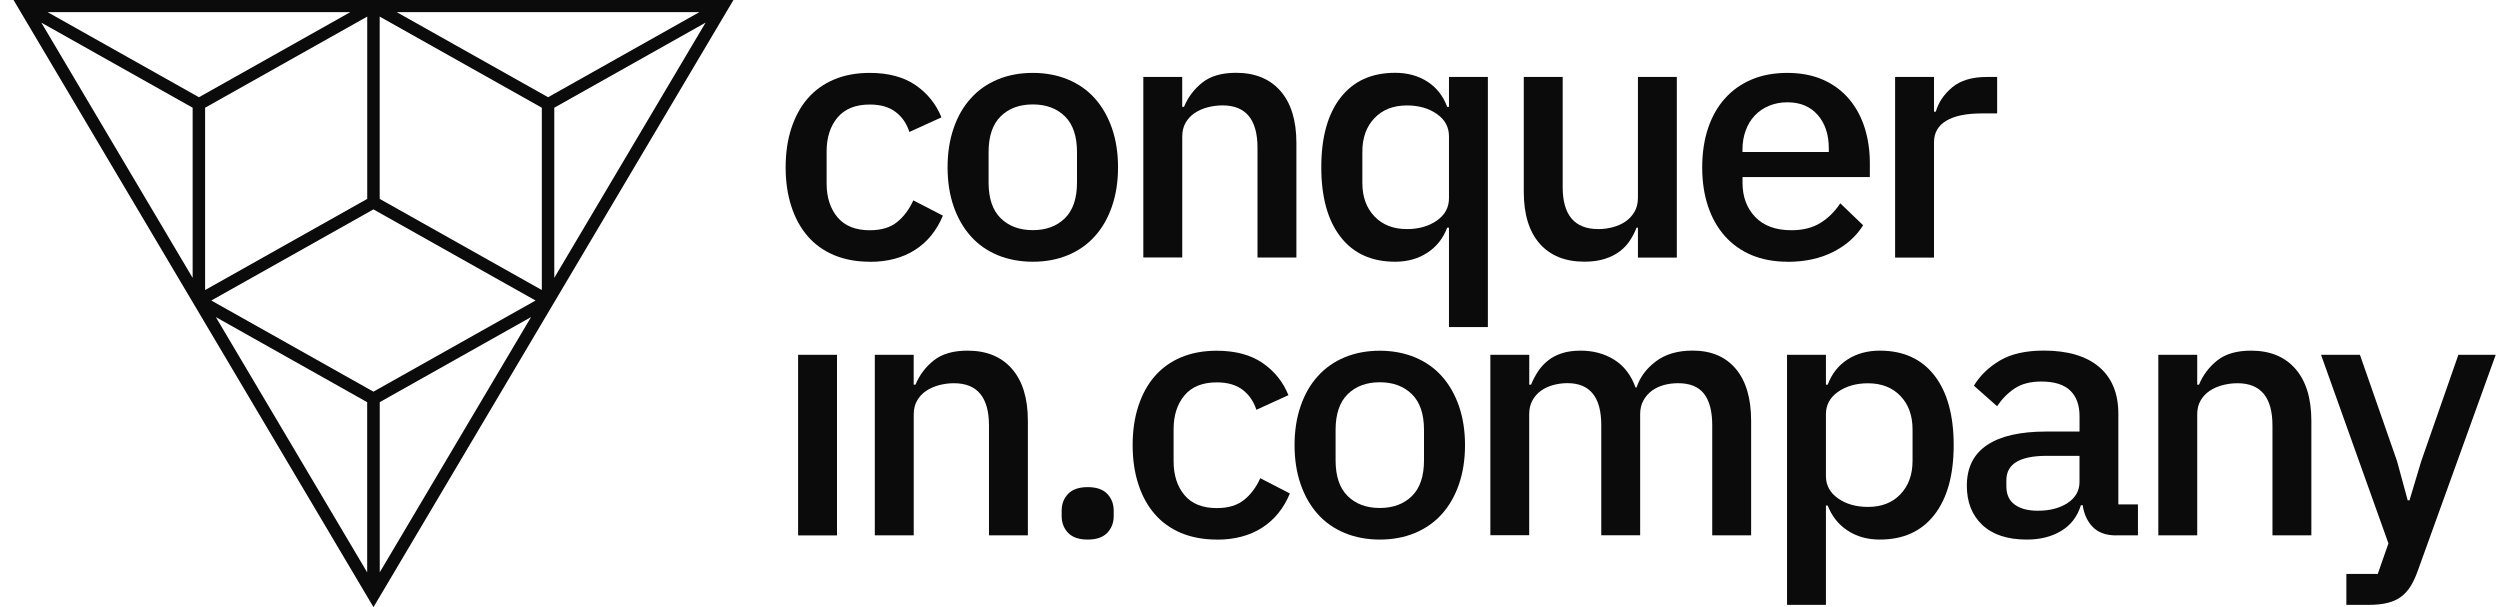 <svg width="140" height="34" viewBox="0 0 140 34" fill="none" xmlns="http://www.w3.org/2000/svg">
<g clip-path="url(#clip0_100_931)">
<path d="M41.073 0H0.758L20.915 34L41.073 0ZM29.738 17.758L21.266 32.05V22.52L29.738 17.756V17.758ZM31.04 15.562V6.032L39.512 1.268L31.04 15.559V15.562ZM39.164 0.68L30.692 5.445L22.27 0.71L22.22 0.68H39.167H39.164ZM19.613 0.68L19.563 0.71L11.141 5.445L2.666 0.68H19.613ZM2.315 1.268L10.788 6.032V15.562L2.315 1.268ZM11.486 6.032L20.565 0.929V11.138L11.486 16.242V6.032ZM21.263 0.929L30.342 6.032V16.242L21.263 11.138V0.929ZM20.912 11.726L29.991 16.829L20.912 21.933L11.834 16.829L20.912 11.726ZM12.089 17.758L20.562 22.523V32.052L12.089 17.761V17.758Z" fill="#0B0B0B"/>
<path d="M48.708 14.657C47.962 14.657 47.298 14.533 46.711 14.289C46.124 14.042 45.632 13.69 45.234 13.23C44.833 12.769 44.527 12.211 44.316 11.558C44.102 10.903 43.996 10.174 43.996 9.37C43.996 8.565 44.102 7.837 44.316 7.181C44.53 6.526 44.836 5.968 45.234 5.51C45.634 5.049 46.127 4.697 46.711 4.451C47.298 4.204 47.962 4.082 48.708 4.082C49.745 4.082 50.599 4.31 51.264 4.762C51.929 5.217 52.416 5.819 52.722 6.572L50.925 7.39C50.777 6.924 50.522 6.55 50.157 6.271C49.79 5.992 49.309 5.854 48.708 5.854C47.91 5.854 47.306 6.098 46.9 6.582C46.494 7.067 46.291 7.698 46.291 8.473V10.277C46.291 11.052 46.494 11.683 46.9 12.168C47.306 12.653 47.91 12.894 48.708 12.894C49.348 12.894 49.857 12.742 50.235 12.436C50.613 12.133 50.916 11.726 51.145 11.22L52.802 12.076C52.455 12.91 51.937 13.549 51.245 13.993C50.552 14.438 49.706 14.663 48.708 14.663V14.657Z" fill="#0B0B0B"/>
<path d="M57.837 14.657C57.119 14.657 56.463 14.532 55.87 14.289C55.278 14.042 54.774 13.69 54.363 13.229C53.951 12.769 53.631 12.211 53.403 11.558C53.178 10.903 53.064 10.174 53.064 9.369C53.064 8.565 53.178 7.836 53.403 7.181C53.628 6.525 53.948 5.967 54.363 5.51C54.774 5.049 55.278 4.697 55.87 4.45C56.463 4.204 57.119 4.082 57.837 4.082C58.554 4.082 59.211 4.207 59.803 4.45C60.396 4.697 60.899 5.049 61.311 5.51C61.722 5.97 62.042 6.528 62.27 7.181C62.496 7.836 62.61 8.565 62.61 9.369C62.61 10.174 62.496 10.903 62.27 11.558C62.045 12.214 61.725 12.772 61.311 13.229C60.899 13.69 60.396 14.042 59.803 14.289C59.211 14.535 58.554 14.657 57.837 14.657ZM57.837 12.888C58.582 12.888 59.18 12.666 59.634 12.222C60.087 11.777 60.312 11.108 60.312 10.22V8.516C60.312 7.628 60.087 6.959 59.634 6.514C59.18 6.07 58.582 5.848 57.837 5.848C57.091 5.848 56.49 6.07 56.04 6.514C55.587 6.959 55.361 7.628 55.361 8.516V10.22C55.361 11.108 55.587 11.777 56.04 12.222C56.493 12.666 57.091 12.888 57.837 12.888Z" fill="#0B0B0B"/>
<path d="M64.026 14.424V4.31H66.204V5.984H66.304C66.529 5.439 66.874 4.984 67.333 4.621C67.792 4.258 68.42 4.077 69.222 4.077C70.287 4.077 71.116 4.418 71.708 5.098C72.301 5.778 72.598 6.747 72.598 8.004V14.421H70.42V8.275C70.42 6.693 69.767 5.902 68.462 5.902C68.181 5.902 67.906 5.938 67.633 6.008C67.361 6.078 67.116 6.187 66.904 6.328C66.69 6.471 66.521 6.653 66.395 6.872C66.267 7.091 66.206 7.352 66.206 7.649V14.419H64.028L64.026 14.424Z" fill="#0B0B0B"/>
<path d="M81.143 12.75H81.043C80.817 13.346 80.448 13.815 79.936 14.15C79.424 14.486 78.82 14.657 78.128 14.657C76.809 14.657 75.791 14.194 75.071 13.267C74.353 12.341 73.992 11.041 73.992 9.367C73.992 7.693 74.35 6.395 75.071 5.466C75.791 4.54 76.809 4.077 78.128 4.077C78.82 4.077 79.421 4.242 79.936 4.572C80.448 4.903 80.817 5.374 81.043 5.984H81.143V4.31H83.321V18.314H81.143V12.75ZM78.787 12.829C79.452 12.829 80.011 12.669 80.464 12.352C80.918 12.035 81.143 11.615 81.143 11.098V7.636C81.143 7.119 80.918 6.699 80.464 6.382C80.011 6.065 79.452 5.905 78.787 5.905C78.028 5.905 77.421 6.141 76.971 6.615C76.517 7.089 76.292 7.714 76.292 8.492V10.242C76.292 11.019 76.517 11.645 76.971 12.119C77.424 12.593 78.03 12.829 78.787 12.829Z" fill="#0B0B0B"/>
<path d="M91.727 12.75H91.646C91.552 12.996 91.429 13.238 91.276 13.47C91.123 13.704 90.928 13.909 90.698 14.083C90.464 14.259 90.186 14.397 89.858 14.5C89.532 14.603 89.154 14.654 88.728 14.654C87.649 14.654 86.815 14.318 86.222 13.644C85.63 12.969 85.332 12.005 85.332 10.745V4.31H87.51V10.475C87.51 12.043 88.175 12.829 89.507 12.829C89.788 12.829 90.061 12.793 90.325 12.72C90.592 12.65 90.828 12.541 91.034 12.401C91.24 12.257 91.407 12.075 91.535 11.856C91.66 11.637 91.724 11.377 91.724 11.079V4.31H93.902V14.424H91.724V12.753L91.727 12.75Z" fill="#0B0B0B"/>
<path d="M100.096 14.657C99.351 14.657 98.686 14.532 98.099 14.289C97.512 14.042 97.014 13.69 96.6 13.229C96.188 12.769 95.871 12.211 95.651 11.558C95.432 10.903 95.323 10.174 95.323 9.369C95.323 8.565 95.434 7.836 95.651 7.181C95.871 6.525 96.188 5.967 96.6 5.51C97.012 5.049 97.512 4.697 98.099 4.45C98.686 4.204 99.351 4.082 100.096 4.082C100.842 4.082 101.523 4.212 102.105 4.472C102.683 4.732 103.167 5.092 103.554 5.553C103.94 6.013 104.23 6.547 104.422 7.156C104.613 7.766 104.711 8.421 104.711 9.12V9.917H97.582V10.244C97.582 11.016 97.818 11.653 98.291 12.149C98.764 12.644 99.44 12.893 100.319 12.893C100.959 12.893 101.498 12.758 101.938 12.487C102.377 12.216 102.75 11.848 103.056 11.385L104.335 12.614C103.949 13.238 103.39 13.736 102.658 14.107C101.927 14.478 101.073 14.662 100.102 14.662L100.096 14.657ZM100.096 5.729C99.724 5.729 99.382 5.794 99.067 5.924C98.756 6.054 98.489 6.235 98.269 6.468C98.049 6.701 97.879 6.98 97.76 7.305C97.64 7.63 97.579 7.985 97.579 8.375V8.511H102.413V8.316C102.413 7.538 102.207 6.913 101.793 6.439C101.381 5.965 100.814 5.729 100.096 5.729Z" fill="#0B0B0B"/>
<path d="M106.126 14.424V4.31H108.304V6.254H108.405C108.552 5.737 108.858 5.282 109.322 4.892C109.79 4.502 110.435 4.31 111.261 4.31H111.84V6.352H110.98C110.115 6.352 109.453 6.487 108.994 6.761C108.535 7.035 108.304 7.435 108.304 7.966V14.424H106.126Z" fill="#0B0B0B"/>
<path d="M44.694 29.983V19.869H46.872V29.983H44.694Z" fill="#0B0B0B"/>
<path d="M48.989 29.983V19.868H51.167V21.542H51.267C51.492 20.998 51.837 20.543 52.296 20.18C52.755 19.817 53.383 19.636 54.185 19.636C55.25 19.636 56.079 19.977 56.671 20.657C57.264 21.337 57.561 22.306 57.561 23.563V29.98H55.383V23.834C55.383 22.252 54.73 21.461 53.425 21.461C53.144 21.461 52.869 21.496 52.596 21.567C52.324 21.637 52.079 21.746 51.868 21.887C51.654 22.03 51.484 22.212 51.359 22.431C51.231 22.65 51.169 22.91 51.169 23.208V29.977H48.992L48.989 29.983Z" fill="#0B0B0B"/>
<path d="M60.91 30.216C60.418 30.216 60.051 30.088 59.812 29.837C59.572 29.585 59.453 29.27 59.453 28.894V28.601C59.453 28.225 59.572 27.911 59.812 27.659C60.051 27.407 60.418 27.279 60.91 27.279C61.403 27.279 61.77 27.407 62.009 27.659C62.248 27.911 62.368 28.225 62.368 28.601V28.894C62.368 29.27 62.248 29.585 62.009 29.837C61.77 30.088 61.403 30.216 60.91 30.216Z" fill="#0B0B0B"/>
<path d="M68.14 30.216C67.394 30.216 66.729 30.091 66.142 29.848C65.556 29.601 65.063 29.249 64.665 28.788C64.265 28.328 63.959 27.77 63.748 27.117C63.533 26.462 63.428 25.733 63.428 24.929C63.428 24.124 63.533 23.395 63.748 22.74C63.962 22.084 64.268 21.526 64.665 21.069C65.066 20.608 65.558 20.256 66.142 20.009C66.729 19.763 67.394 19.641 68.14 19.641C69.177 19.641 70.031 19.869 70.696 20.321C71.361 20.776 71.847 21.377 72.153 22.13L70.356 22.948C70.209 22.483 69.953 22.109 69.589 21.83C69.222 21.551 68.74 21.413 68.14 21.413C67.341 21.413 66.738 21.656 66.332 22.141C65.925 22.626 65.722 23.257 65.722 24.032V25.836C65.722 26.611 65.925 27.242 66.332 27.727C66.738 28.212 67.341 28.453 68.14 28.453C68.779 28.453 69.288 28.301 69.667 27.995C70.045 27.692 70.348 27.285 70.576 26.779L72.234 27.635C71.886 28.469 71.369 29.108 70.676 29.552C69.984 29.997 69.138 30.221 68.14 30.221V30.216Z" fill="#0B0B0B"/>
<path d="M77.268 30.216C76.548 30.216 75.894 30.091 75.302 29.848C74.709 29.601 74.206 29.249 73.794 28.788C73.383 28.328 73.063 27.77 72.835 27.117C72.609 26.462 72.495 25.733 72.495 24.929C72.495 24.124 72.609 23.395 72.835 22.74C73.06 22.084 73.38 21.526 73.794 21.069C74.206 20.608 74.709 20.256 75.302 20.009C75.894 19.763 76.551 19.641 77.268 19.641C77.986 19.641 78.642 19.766 79.235 20.009C79.827 20.256 80.331 20.608 80.743 21.069C81.154 21.529 81.474 22.087 81.702 22.74C81.927 23.395 82.041 24.124 82.041 24.929C82.041 25.733 81.927 26.462 81.702 27.117C81.477 27.773 81.157 28.331 80.743 28.788C80.331 29.249 79.827 29.601 79.235 29.848C78.642 30.094 77.986 30.216 77.268 30.216ZM77.268 28.447C78.014 28.447 78.612 28.225 79.065 27.781C79.519 27.337 79.744 26.668 79.744 25.779V24.075C79.744 23.187 79.519 22.518 79.065 22.074C78.612 21.629 78.014 21.407 77.268 21.407C76.523 21.407 75.922 21.629 75.472 22.074C75.018 22.518 74.793 23.187 74.793 24.075V25.779C74.793 26.668 75.018 27.337 75.472 27.781C75.925 28.225 76.523 28.447 77.268 28.447Z" fill="#0B0B0B"/>
<path d="M83.46 29.983V19.869H85.638V21.543H85.738C85.844 21.282 85.975 21.036 86.127 20.803C86.281 20.57 86.467 20.364 86.687 20.191C86.906 20.015 87.165 19.879 87.465 19.782C87.766 19.684 88.114 19.636 88.514 19.636C89.221 19.636 89.846 19.803 90.392 20.142C90.937 20.481 91.337 20.998 91.59 21.697H91.649C91.835 21.125 92.194 20.64 92.728 20.237C93.259 19.836 93.946 19.633 94.786 19.633C95.824 19.633 96.63 19.974 97.204 20.654C97.776 21.334 98.063 22.304 98.063 23.561V29.977H95.885V23.812C95.885 23.035 95.732 22.447 95.426 22.052C95.12 21.656 94.633 21.459 93.969 21.459C93.69 21.459 93.423 21.494 93.17 21.564C92.917 21.635 92.695 21.743 92.5 21.884C92.308 22.027 92.15 22.209 92.03 22.428C91.91 22.648 91.849 22.902 91.849 23.187V29.975H89.671V23.81C89.671 22.241 89.04 21.456 87.774 21.456C87.507 21.456 87.246 21.491 86.984 21.561C86.725 21.632 86.495 21.74 86.294 21.881C86.094 22.025 85.936 22.206 85.816 22.425C85.696 22.645 85.635 22.899 85.635 23.184V29.972H83.457L83.46 29.983Z" fill="#0B0B0B"/>
<path d="M100.074 19.868H102.252V21.542H102.352C102.577 20.933 102.947 20.462 103.462 20.131C103.974 19.801 104.577 19.636 105.27 19.636C106.588 19.636 107.606 20.099 108.327 21.025C109.044 21.951 109.406 23.252 109.406 24.926C109.406 26.6 109.047 27.897 108.327 28.826C107.606 29.753 106.588 30.216 105.27 30.216C104.577 30.216 103.974 30.048 103.462 29.709C102.95 29.373 102.58 28.905 102.352 28.309H102.252V33.873H100.074V19.868ZM104.608 28.387C105.367 28.387 105.974 28.152 106.424 27.678C106.878 27.204 107.103 26.578 107.103 25.801V24.051C107.103 23.273 106.878 22.648 106.424 22.174C105.971 21.7 105.364 21.464 104.608 21.464C103.943 21.464 103.384 21.624 102.931 21.941C102.477 22.258 102.252 22.677 102.252 23.195V26.657C102.252 27.174 102.477 27.594 102.931 27.911C103.384 28.228 103.943 28.387 104.608 28.387Z" fill="#0B0B0B"/>
<path d="M118.51 29.983C117.937 29.983 117.497 29.823 117.191 29.506C116.885 29.189 116.699 28.783 116.632 28.29H116.532C116.332 28.927 115.968 29.406 115.433 29.728C114.902 30.053 114.254 30.216 113.498 30.216C112.418 30.216 111.589 29.942 111.011 29.398C110.432 28.853 110.143 28.122 110.143 27.201C110.143 26.191 110.519 25.432 111.272 24.926C112.023 24.419 113.128 24.167 114.577 24.167H116.454V23.311C116.454 22.688 116.282 22.209 115.934 21.873C115.586 21.537 115.05 21.366 114.315 21.366C113.703 21.366 113.203 21.496 112.816 21.756C112.429 22.017 112.104 22.347 111.837 22.748L110.538 21.599C110.883 21.028 111.37 20.559 111.996 20.188C112.621 19.82 113.439 19.633 114.452 19.633C115.795 19.633 116.827 19.939 117.547 20.546C118.265 21.155 118.627 22.03 118.627 23.17V28.247H119.725V29.977H118.507L118.51 29.983ZM114.115 28.601C114.794 28.601 115.353 28.455 115.792 28.163C116.232 27.87 116.452 27.48 116.452 26.987V25.527H114.613C113.108 25.527 112.357 25.982 112.357 26.89V27.239C112.357 27.694 112.513 28.033 112.827 28.26C113.139 28.488 113.57 28.601 114.115 28.601Z" fill="#0B0B0B"/>
<path d="M120.866 29.983V19.868H123.044V21.542H123.144C123.369 20.998 123.714 20.543 124.173 20.18C124.632 19.817 125.26 19.636 126.059 19.636C127.124 19.636 127.953 19.977 128.545 20.657C129.138 21.337 129.436 22.306 129.436 23.563V29.98H127.258V23.834C127.258 22.252 126.604 21.461 125.299 21.461C125.021 21.461 124.743 21.496 124.471 21.567C124.198 21.637 123.953 21.746 123.742 21.887C123.528 22.03 123.358 22.212 123.233 22.431C123.105 22.65 123.044 22.91 123.044 23.208V29.977H120.866V29.983Z" fill="#0B0B0B"/>
<path d="M137.663 19.869H139.76L135.388 31.985C135.268 32.321 135.132 32.611 134.979 32.852C134.826 33.09 134.645 33.285 134.439 33.434C134.233 33.583 133.983 33.694 133.691 33.764C133.399 33.835 133.051 33.873 132.654 33.873H131.396V32.142H133.154L133.752 30.43L129.978 19.869H132.156L134.233 25.82L134.831 28.017H134.932L135.591 25.82L137.669 19.869H137.663Z" fill="#0B0B0B"/>
</g>
<defs>
<clipPath id="clip0_100_931">
<rect width="139" height="34" fill="white" transform="translate(0.758)"/>
</clipPath>
</defs>
</svg>
